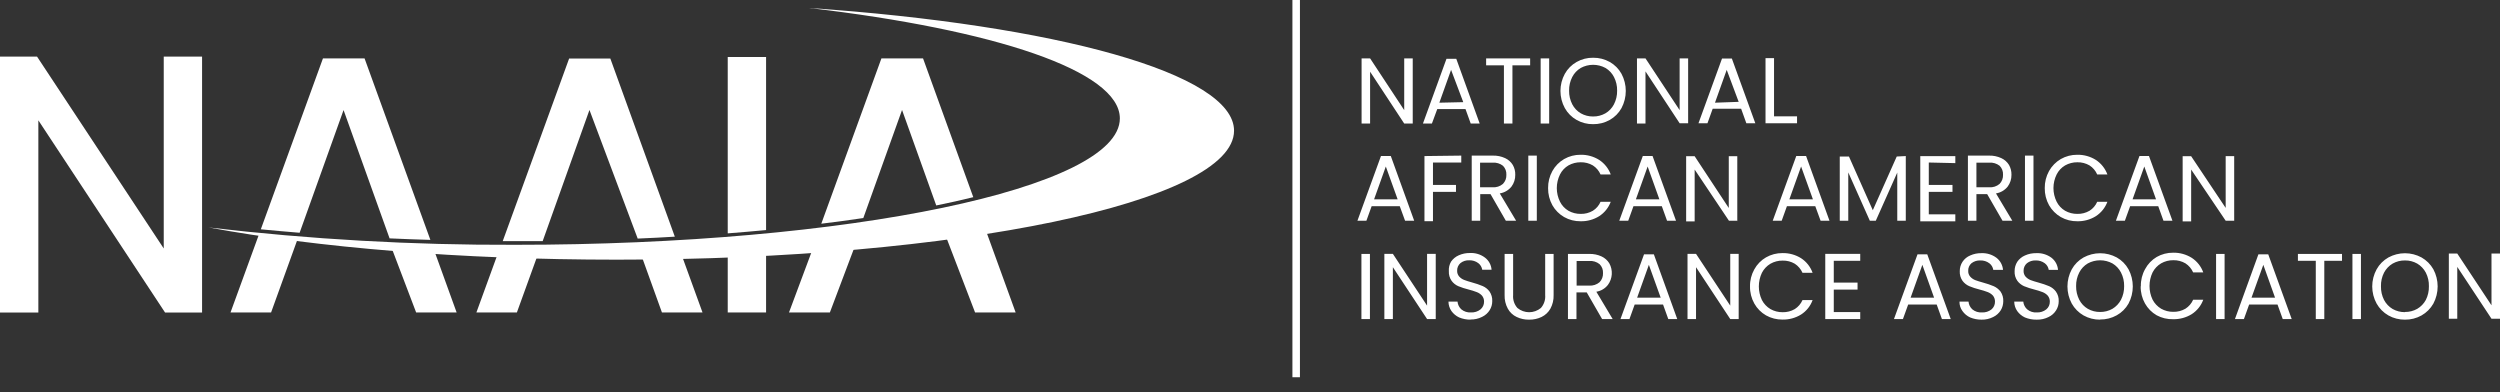 <svg width="153" height="24" viewBox="0 0 153 24" fill="none" xmlns="http://www.w3.org/2000/svg">
<rect x="0" y="0" width="153" height="24" fill="#333333" stroke="none"/>
<path d="M10.021 15.207L2.267 3.464H0V19.126H2.347V7.364L10.101 19.126H12.367V3.464H10.021V15.207Z" fill="white"/>
<path d="M14.108 19.121H16.591L18.197 14.677L23.894 14.982L25.467 19.121H27.945L26.565 15.306C22.707 15.057 19.084 14.771 15.868 14.292L14.108 19.121Z" fill="white"/>
<path d="M22.312 3.576H19.764L15.962 14.034C16.736 14.109 17.534 14.179 18.337 14.245L21.026 6.735L23.842 14.588C24.668 14.625 25.499 14.658 26.339 14.681L22.312 3.576Z" fill="white"/>
<path d="M30.47 15.512L29.156 19.121H31.634L32.864 15.723H39.285L40.51 19.121H42.993L41.721 15.62C40.421 15.648 39.097 15.662 37.76 15.662C35.267 15.662 32.827 15.611 30.47 15.512Z" fill="white"/>
<path d="M36.075 6.73L39.027 14.601C39.792 14.569 40.553 14.531 41.299 14.484L37.352 3.581H34.831L30.767 14.756H31.546C32.104 14.756 32.658 14.756 33.212 14.756L36.075 6.73Z" fill="white"/>
<path d="M44.537 19.122H46.884V15.428C46.109 15.47 45.326 15.503 44.537 15.531V19.122Z" fill="white"/>
<path d="M46.884 3.487H44.537V14.282C45.335 14.221 46.114 14.151 46.884 14.08V3.487Z" fill="white"/>
<path d="M48.287 19.121H50.789L52.586 14.357L57.749 14.104L59.674 19.121H62.157L60.335 14.104C57.148 14.597 53.572 14.991 49.728 15.259L48.287 19.121Z" fill="white"/>
<path d="M55.205 6.73L57.298 12.574C58.087 12.414 58.847 12.245 59.565 12.067L56.491 3.576H53.942L50.263 13.691C51.145 13.583 52.004 13.47 52.835 13.344L55.205 6.73Z" fill="white"/>
<path fill-rule="evenodd" clip-rule="evenodd" d="M12.771 13.921C19.432 15.151 28.171 15.892 37.746 15.892C58.613 15.892 75.524 12.358 75.524 7.998C75.524 4.496 64.612 1.525 49.508 0.488C60.857 1.812 68.535 4.341 68.535 7.247C68.535 11.518 51.967 14.982 31.527 14.982C25.259 15.004 18.996 14.65 12.771 13.921Z" fill="white"/>
<path fill-rule="evenodd" clip-rule="evenodd" d="M86.459 7.561H85.938L83.85 4.388V7.561H83.329V3.572H83.85L85.938 6.74V3.572H86.459V7.561ZM89.698 6.674H87.961L87.633 7.561H87.084L88.524 3.6H89.125L90.557 7.561H90.008L89.688 6.674H89.698ZM89.552 6.252L88.806 4.276L88.088 6.285L89.552 6.252ZM93.645 3.576V3.999H92.561V7.561H92.04V3.999H90.951V3.576H93.645ZM94.809 3.576V7.561H94.288V3.576H94.809ZM97.499 7.599C97.145 7.604 96.797 7.515 96.489 7.341C96.186 7.17 95.935 6.918 95.766 6.613C95.591 6.292 95.499 5.932 95.499 5.566C95.499 5.201 95.591 4.841 95.766 4.52C95.935 4.215 96.186 3.963 96.489 3.792C96.797 3.618 97.145 3.529 97.499 3.534C97.855 3.529 98.206 3.618 98.517 3.792C98.818 3.962 99.067 4.213 99.235 4.515C99.408 4.839 99.498 5.2 99.498 5.566C99.498 5.933 99.408 6.294 99.235 6.618C99.067 6.92 98.818 7.17 98.517 7.341C98.206 7.515 97.855 7.604 97.499 7.599ZM97.499 7.129C97.761 7.133 98.02 7.066 98.249 6.937C98.474 6.806 98.656 6.614 98.775 6.383C98.907 6.125 98.973 5.838 98.968 5.548C98.974 5.258 98.908 4.97 98.775 4.712C98.657 4.482 98.476 4.291 98.254 4.158C98.022 4.032 97.762 3.966 97.499 3.966C97.234 3.966 96.975 4.032 96.743 4.158C96.521 4.291 96.34 4.482 96.222 4.712C96.089 4.97 96.023 5.258 96.029 5.548C96.024 5.838 96.09 6.125 96.222 6.383C96.341 6.614 96.523 6.806 96.748 6.937C96.976 7.066 97.236 7.133 97.499 7.129ZM103.314 7.542H102.793L100.704 4.37V7.561H100.183V3.572H100.704L102.793 6.74V3.572H103.314V7.561V7.542ZM106.557 6.655H104.816L104.497 7.542H103.947L105.388 3.581H105.989L107.425 7.542H106.876L106.557 6.655ZM106.407 6.233L105.675 4.276L104.957 6.285L106.407 6.233ZM108.571 7.12H109.979V7.542H108.05V3.558H108.571V7.12ZM85.68 12.621H83.944L83.624 13.508H83.075L84.516 9.547H85.117L86.548 13.508H85.99L85.666 12.621H85.68ZM85.535 12.198L84.812 10.19L84.094 12.198H85.535ZM89.43 9.523V9.946H87.698V11.316H89.106V11.743H87.698V13.536H87.177V9.551L89.43 9.523ZM92.157 13.508L91.219 11.879H90.59V13.508H90.069V9.523H91.355C91.617 9.515 91.877 9.568 92.115 9.678C92.309 9.768 92.473 9.913 92.584 10.096C92.688 10.279 92.74 10.486 92.734 10.697C92.74 10.958 92.657 11.214 92.5 11.424C92.321 11.645 92.067 11.792 91.786 11.837L92.786 13.508H92.157ZM90.58 11.462H91.345C91.575 11.479 91.803 11.405 91.979 11.255C92.05 11.181 92.106 11.094 92.142 10.998C92.178 10.902 92.195 10.799 92.19 10.697C92.196 10.596 92.18 10.495 92.145 10.4C92.109 10.306 92.054 10.22 91.984 10.147C91.803 10.004 91.575 9.936 91.345 9.955H90.58V11.462ZM94.053 9.523V13.508H93.532V9.523H94.053ZM94.743 11.513C94.738 11.147 94.829 10.787 95.006 10.466C95.175 10.162 95.423 9.909 95.724 9.734C96.031 9.558 96.38 9.468 96.733 9.472C97.135 9.464 97.529 9.574 97.869 9.786C98.195 10 98.444 10.312 98.578 10.678H97.954C97.856 10.451 97.692 10.258 97.484 10.124C97.258 9.992 97 9.925 96.738 9.931C96.475 9.928 96.216 9.995 95.987 10.124C95.765 10.255 95.586 10.447 95.471 10.678C95.343 10.937 95.276 11.222 95.276 11.511C95.276 11.8 95.343 12.085 95.471 12.344C95.586 12.574 95.765 12.767 95.987 12.898C96.216 13.027 96.475 13.094 96.738 13.09C97 13.097 97.258 13.03 97.484 12.898C97.693 12.767 97.857 12.575 97.954 12.349H98.578C98.443 12.712 98.195 13.021 97.869 13.231C97.529 13.442 97.134 13.55 96.733 13.541C96.38 13.546 96.032 13.457 95.724 13.283C95.424 13.11 95.176 12.861 95.006 12.56C94.829 12.24 94.738 11.879 94.743 11.513ZM101.704 12.621H99.967L99.648 13.508H99.099L100.54 9.547H101.136L102.572 13.508H102.023L101.704 12.621ZM101.554 12.198L100.836 10.19L100.117 12.198H101.554ZM106.332 13.508H105.811L103.713 10.377V13.55H103.192V9.561H103.713L105.801 12.729V9.561H106.322V13.55L106.332 13.508ZM111.096 12.621H109.359L109.04 13.508H108.491L109.932 9.547H110.532L111.964 13.508H111.42L111.096 12.621ZM110.95 12.198L110.227 10.19L109.509 12.198H110.95ZM116.634 9.551V13.508H116.113V10.56L114.799 13.508H114.433L113.114 10.551V13.508H112.593V9.579H113.156L114.616 12.865L116.08 9.579L116.634 9.551ZM118.042 9.946V11.316H119.492V11.743H118.042V13.118H119.666V13.546H117.521V9.556H119.666V9.983L118.042 9.946ZM122.553 13.508L121.614 11.879H120.957V13.508H120.436V9.523H121.722C121.984 9.515 122.244 9.568 122.482 9.678C122.677 9.768 122.84 9.913 122.952 10.096C123.055 10.279 123.107 10.486 123.102 10.697C123.107 10.958 123.024 11.214 122.867 11.424C122.688 11.645 122.434 11.792 122.154 11.837L123.153 13.508H122.553ZM120.976 11.462H121.741C121.971 11.479 122.198 11.405 122.374 11.255C122.446 11.181 122.501 11.094 122.537 10.998C122.574 10.902 122.59 10.799 122.585 10.697C122.591 10.596 122.576 10.495 122.54 10.4C122.504 10.306 122.45 10.22 122.379 10.147C122.198 10.004 121.97 9.936 121.741 9.955H120.957V11.462H120.976ZM124.449 9.523V13.508H123.928V9.523H124.449ZM125.139 11.513C125.134 11.147 125.224 10.787 125.402 10.466C125.572 10.163 125.819 9.91 126.12 9.734C126.427 9.559 126.775 9.468 127.129 9.472C127.53 9.464 127.924 9.574 128.265 9.786C128.59 10 128.839 10.312 128.973 10.678H128.349C128.251 10.451 128.088 10.258 127.88 10.124C127.654 9.992 127.395 9.925 127.134 9.931C126.871 9.928 126.611 9.995 126.383 10.124C126.161 10.255 125.981 10.447 125.866 10.678C125.738 10.937 125.671 11.222 125.671 11.511C125.671 11.8 125.738 12.085 125.866 12.344C125.981 12.574 126.161 12.767 126.383 12.898C126.611 13.027 126.871 13.094 127.134 13.09C127.395 13.097 127.654 13.03 127.88 12.898C128.088 12.767 128.252 12.575 128.349 12.349H128.973C128.839 12.712 128.59 13.021 128.265 13.231C127.924 13.442 127.529 13.55 127.129 13.541C126.776 13.546 126.427 13.457 126.12 13.283C125.821 13.109 125.573 12.86 125.402 12.56C125.224 12.24 125.134 11.879 125.139 11.513ZM132.099 12.621H130.363L130.043 13.508H129.494L130.935 9.547H131.517L132.953 13.508H132.404L132.085 12.621H132.099ZM131.949 12.198L131.231 10.19L130.513 12.198H131.949ZM136.727 13.508H136.211L134.099 10.377V13.55H133.578V9.561H134.099L136.211 12.724V9.556H136.732V13.546L136.727 13.508ZM83.84 15.54V19.525H83.319V15.54H83.84ZM87.853 19.525H87.337L85.244 16.352V19.525H84.723V15.536H85.244L87.337 18.704V15.536H87.867V19.525H87.853ZM90.003 19.563C89.761 19.566 89.522 19.52 89.299 19.427C89.111 19.339 88.95 19.205 88.829 19.037C88.711 18.867 88.647 18.666 88.646 18.46H89.2C89.216 18.639 89.298 18.807 89.43 18.929C89.595 19.067 89.807 19.136 90.022 19.121C90.234 19.132 90.442 19.066 90.608 18.934C90.677 18.876 90.731 18.804 90.769 18.723C90.806 18.642 90.825 18.554 90.824 18.464C90.829 18.329 90.784 18.197 90.698 18.093C90.611 17.998 90.503 17.924 90.383 17.878C90.217 17.814 90.048 17.761 89.876 17.718C89.66 17.665 89.448 17.596 89.243 17.512C89.082 17.441 88.942 17.329 88.839 17.188C88.718 17.015 88.658 16.807 88.67 16.596C88.655 16.392 88.702 16.187 88.806 16.01C88.924 15.84 89.086 15.707 89.275 15.625C89.492 15.528 89.728 15.48 89.965 15.484C90.294 15.468 90.618 15.568 90.881 15.766C90.996 15.854 91.093 15.965 91.162 16.093C91.232 16.221 91.273 16.362 91.284 16.507H90.712C90.687 16.347 90.602 16.202 90.472 16.104C90.311 15.983 90.114 15.922 89.914 15.93C89.722 15.921 89.534 15.981 89.383 16.099C89.316 16.156 89.262 16.228 89.226 16.31C89.19 16.391 89.174 16.479 89.177 16.568C89.172 16.697 89.216 16.822 89.299 16.92C89.383 17.013 89.487 17.085 89.604 17.131C89.721 17.178 89.89 17.23 90.106 17.291C90.322 17.349 90.534 17.421 90.74 17.507C90.903 17.577 91.046 17.689 91.153 17.831C91.275 18.006 91.336 18.218 91.326 18.431C91.327 18.624 91.273 18.812 91.172 18.976C91.059 19.158 90.896 19.303 90.702 19.394C90.481 19.506 90.236 19.56 89.989 19.553L90.003 19.563ZM92.603 15.54V18.061C92.591 18.203 92.609 18.346 92.654 18.482C92.699 18.617 92.771 18.742 92.866 18.849C93.068 19.016 93.322 19.108 93.584 19.108C93.846 19.108 94.1 19.016 94.302 18.849C94.397 18.742 94.469 18.617 94.514 18.482C94.56 18.346 94.577 18.203 94.565 18.061V15.54H95.081V18.056C95.091 18.347 95.023 18.636 94.884 18.892C94.76 19.111 94.572 19.288 94.344 19.398C94.106 19.512 93.844 19.568 93.579 19.563C93.317 19.568 93.056 19.512 92.819 19.398C92.59 19.291 92.401 19.113 92.279 18.892C92.14 18.636 92.072 18.347 92.082 18.056V15.54H92.603ZM98.048 19.525L97.109 17.896H96.48V19.525H95.959V15.54H97.254C97.518 15.532 97.78 15.585 98.019 15.695C98.213 15.786 98.377 15.931 98.489 16.113C98.603 16.318 98.656 16.552 98.641 16.787C98.626 17.022 98.544 17.247 98.404 17.436C98.229 17.66 97.976 17.809 97.696 17.854L98.695 19.525H98.048ZM96.471 17.479H97.254C97.486 17.496 97.715 17.422 97.893 17.272C97.964 17.198 98.019 17.111 98.056 17.015C98.092 16.919 98.109 16.816 98.104 16.714C98.11 16.612 98.094 16.511 98.058 16.416C98.021 16.322 97.965 16.236 97.893 16.165C97.713 16.021 97.484 15.952 97.254 15.972H96.489V17.479H96.471ZM101.779 18.638H100.042L99.723 19.525H99.174L100.615 15.564H101.216L102.647 19.525H102.098L101.779 18.638ZM101.633 18.216L100.911 16.207L100.193 18.216H101.633ZM106.407 19.525H105.891L103.797 16.352V19.525H103.276V15.536H103.797L105.891 18.704V15.536H106.407V19.525ZM107.101 17.53C107.094 17.164 107.185 16.803 107.364 16.484C107.531 16.179 107.778 15.926 108.078 15.752C108.385 15.577 108.733 15.486 109.087 15.489C109.489 15.481 109.886 15.59 110.227 15.803C110.553 16.016 110.8 16.329 110.931 16.695H110.312C110.212 16.469 110.049 16.277 109.842 16.141C109.616 16.009 109.358 15.942 109.096 15.949C108.835 15.945 108.577 16.012 108.35 16.141C108.128 16.273 107.947 16.465 107.829 16.695C107.705 16.955 107.641 17.24 107.641 17.528C107.641 17.816 107.705 18.101 107.829 18.361C107.947 18.591 108.128 18.783 108.35 18.915C108.577 19.044 108.835 19.11 109.096 19.107C109.358 19.114 109.616 19.047 109.842 18.915C110.05 18.782 110.213 18.591 110.312 18.366H110.931C110.8 18.729 110.553 19.039 110.227 19.248C109.885 19.46 109.489 19.567 109.087 19.558C108.734 19.562 108.385 19.473 108.078 19.3C107.779 19.127 107.533 18.878 107.364 18.577C107.185 18.258 107.094 17.896 107.101 17.53ZM112.227 15.963V17.296H113.682V17.723H112.227V19.098H113.846V19.525H111.706V15.536H113.846V15.963H112.227ZM118.516 18.638H116.78L116.46 19.525H115.911L117.352 15.564H117.948L119.384 19.525H118.845L118.526 18.638H118.516ZM118.366 18.216L117.648 16.207L116.93 18.216H118.366ZM121.276 19.563C121.034 19.566 120.795 19.52 120.572 19.427C120.384 19.341 120.222 19.206 120.103 19.037C119.979 18.87 119.915 18.667 119.92 18.46H120.473C120.489 18.639 120.571 18.807 120.703 18.929C120.868 19.067 121.08 19.136 121.295 19.121C121.507 19.132 121.715 19.065 121.881 18.934C121.949 18.876 122.003 18.804 122.039 18.723C122.076 18.641 122.094 18.553 122.093 18.464C122.097 18.33 122.054 18.199 121.971 18.093C121.883 17.999 121.776 17.926 121.656 17.878C121.489 17.814 121.318 17.761 121.145 17.718C120.93 17.666 120.72 17.596 120.516 17.512C120.353 17.441 120.213 17.33 120.107 17.188C119.986 17.015 119.927 16.807 119.938 16.596C119.935 16.391 119.994 16.19 120.107 16.019C120.222 15.847 120.386 15.713 120.577 15.634C120.793 15.537 121.029 15.489 121.267 15.493C121.595 15.48 121.918 15.579 122.182 15.775C122.297 15.864 122.392 15.976 122.462 16.103C122.531 16.231 122.573 16.372 122.585 16.517H121.989C121.965 16.356 121.879 16.211 121.75 16.113C121.589 15.992 121.392 15.931 121.191 15.939C120.999 15.931 120.809 15.991 120.656 16.108C120.589 16.166 120.536 16.238 120.501 16.32C120.466 16.401 120.45 16.489 120.455 16.578C120.448 16.706 120.492 16.832 120.577 16.93C120.659 17.022 120.762 17.094 120.877 17.141C120.999 17.188 121.168 17.239 121.384 17.3C121.6 17.358 121.811 17.43 122.018 17.516C122.179 17.589 122.321 17.7 122.431 17.84C122.551 18.016 122.611 18.227 122.6 18.441C122.599 18.633 122.547 18.821 122.449 18.985C122.336 19.167 122.173 19.312 121.98 19.403C121.759 19.514 121.514 19.569 121.267 19.563H121.276ZM124.632 19.563C124.389 19.566 124.148 19.52 123.923 19.427C123.736 19.339 123.574 19.205 123.454 19.037C123.336 18.867 123.272 18.666 123.271 18.46H123.825C123.842 18.64 123.926 18.807 124.059 18.929C124.224 19.068 124.436 19.137 124.651 19.121C124.861 19.131 125.068 19.065 125.233 18.934C125.302 18.877 125.357 18.805 125.395 18.724C125.432 18.642 125.45 18.554 125.449 18.464C125.453 18.329 125.408 18.197 125.322 18.093C125.235 17.998 125.127 17.924 125.007 17.878C124.842 17.814 124.672 17.761 124.5 17.718C124.284 17.665 124.073 17.596 123.867 17.512C123.707 17.44 123.568 17.328 123.463 17.188C123.342 17.015 123.282 16.807 123.294 16.596C123.292 16.392 123.349 16.191 123.458 16.019C123.575 15.849 123.738 15.716 123.928 15.634C124.143 15.537 124.377 15.489 124.613 15.493C124.949 15.475 125.281 15.574 125.552 15.775C125.666 15.864 125.761 15.976 125.83 16.104C125.898 16.231 125.939 16.372 125.951 16.517H125.383C125.359 16.356 125.273 16.211 125.143 16.113C124.981 15.992 124.782 15.93 124.58 15.939C124.389 15.931 124.201 15.991 124.05 16.108C123.982 16.166 123.928 16.238 123.893 16.319C123.857 16.4 123.84 16.489 123.843 16.578C123.839 16.706 123.882 16.831 123.965 16.93C124.05 17.022 124.154 17.094 124.27 17.141C124.392 17.188 124.557 17.239 124.777 17.3C124.993 17.358 125.205 17.43 125.411 17.516C125.572 17.588 125.713 17.699 125.819 17.84C125.944 18.015 126.005 18.227 125.993 18.441C125.993 18.633 125.94 18.822 125.838 18.985C125.726 19.168 125.563 19.313 125.369 19.403C125.148 19.514 124.903 19.569 124.655 19.563H124.632ZM128.527 19.563C128.173 19.567 127.823 19.478 127.514 19.305C127.211 19.132 126.961 18.881 126.791 18.577C126.618 18.255 126.528 17.895 126.528 17.53C126.528 17.165 126.618 16.806 126.791 16.484C126.96 16.179 127.21 15.927 127.514 15.756C127.826 15.587 128.175 15.498 128.53 15.498C128.885 15.498 129.234 15.587 129.546 15.756C129.847 15.926 130.096 16.176 130.264 16.479C130.437 16.802 130.527 17.164 130.527 17.53C130.527 17.897 130.437 18.258 130.264 18.582C130.095 18.881 129.846 19.128 129.546 19.295C129.235 19.469 128.884 19.558 128.527 19.553V19.563ZM128.527 19.093C128.79 19.096 129.049 19.03 129.278 18.901C129.501 18.768 129.683 18.576 129.804 18.347C129.936 18.088 130.002 17.802 129.997 17.512C130.003 17.221 129.937 16.934 129.804 16.676C129.686 16.446 129.505 16.254 129.283 16.122C129.051 15.996 128.791 15.93 128.527 15.93C128.264 15.93 128.004 15.996 127.772 16.122C127.55 16.254 127.369 16.446 127.251 16.676C127.118 16.934 127.052 17.221 127.058 17.512C127.053 17.802 127.119 18.088 127.251 18.347C127.37 18.578 127.552 18.77 127.777 18.901C128.005 19.03 128.265 19.097 128.527 19.093ZM131.02 17.512C131.012 17.145 131.103 16.784 131.283 16.465C131.446 16.16 131.69 15.905 131.987 15.728C132.294 15.553 132.642 15.462 132.996 15.465C133.398 15.457 133.795 15.567 134.136 15.78C134.461 15.993 134.708 16.306 134.84 16.671H134.221C134.121 16.445 133.958 16.253 133.751 16.118C133.525 15.985 133.267 15.919 133.005 15.925C132.744 15.922 132.486 15.988 132.259 16.118C132.037 16.25 131.856 16.442 131.738 16.671C131.614 16.932 131.55 17.216 131.55 17.505C131.55 17.793 131.614 18.077 131.738 18.338C131.856 18.567 132.037 18.759 132.259 18.892C132.486 19.021 132.744 19.087 133.005 19.084C133.267 19.09 133.525 19.024 133.751 18.892C133.959 18.759 134.122 18.568 134.221 18.342H134.84C134.707 18.705 134.46 19.015 134.136 19.225C133.794 19.436 133.398 19.544 132.996 19.535C132.644 19.545 132.296 19.462 131.987 19.295C131.688 19.123 131.442 18.873 131.273 18.572C131.094 18.253 131.003 17.892 131.01 17.526L131.02 17.512ZM136.145 15.54V19.525H135.624V15.54H136.145ZM139.384 18.638H137.647L137.328 19.525H136.779L138.215 15.564H138.816L140.252 19.525H139.703L139.384 18.638ZM139.233 18.216L138.515 16.207L137.793 18.216H139.233ZM143.331 15.54V15.963H142.247V19.525H141.726V15.963H140.632V15.54H143.331ZM144.49 15.54V19.525H143.969V15.54H144.49ZM147.184 19.563C146.83 19.567 146.48 19.478 146.171 19.305C145.868 19.132 145.618 18.881 145.448 18.577C145.272 18.256 145.18 17.896 145.18 17.53C145.18 17.165 145.272 16.805 145.448 16.484C145.616 16.179 145.867 15.927 146.171 15.756C146.482 15.587 146.83 15.498 147.184 15.498C147.538 15.498 147.887 15.587 148.198 15.756C148.5 15.927 148.75 16.177 148.921 16.479C149.094 16.802 149.184 17.164 149.184 17.53C149.184 17.897 149.094 18.258 148.921 18.582C148.75 18.884 148.5 19.134 148.198 19.305C147.889 19.478 147.539 19.567 147.184 19.563ZM147.184 19.093C147.447 19.096 147.706 19.03 147.935 18.901C148.157 18.771 148.339 18.582 148.461 18.356C148.591 18.098 148.655 17.811 148.649 17.521C148.657 17.231 148.592 16.944 148.461 16.686C148.34 16.456 148.158 16.264 147.935 16.132C147.707 16.002 147.447 15.935 147.184 15.939C146.92 15.935 146.659 16.002 146.429 16.132C146.206 16.264 146.024 16.456 145.903 16.686C145.772 16.944 145.707 17.231 145.715 17.521C145.708 17.811 145.773 18.098 145.903 18.356C146.024 18.586 146.206 18.778 146.429 18.91C146.659 19.04 146.92 19.106 147.184 19.103V19.093ZM153 19.506H152.479L150.385 16.334V19.506H149.869V15.517H150.385L152.479 18.685V15.517H153V19.506Z" fill="white"/>
<path d="M79.556 0H79.096V23.087H79.556V0Z" fill="white"/>
</svg>
